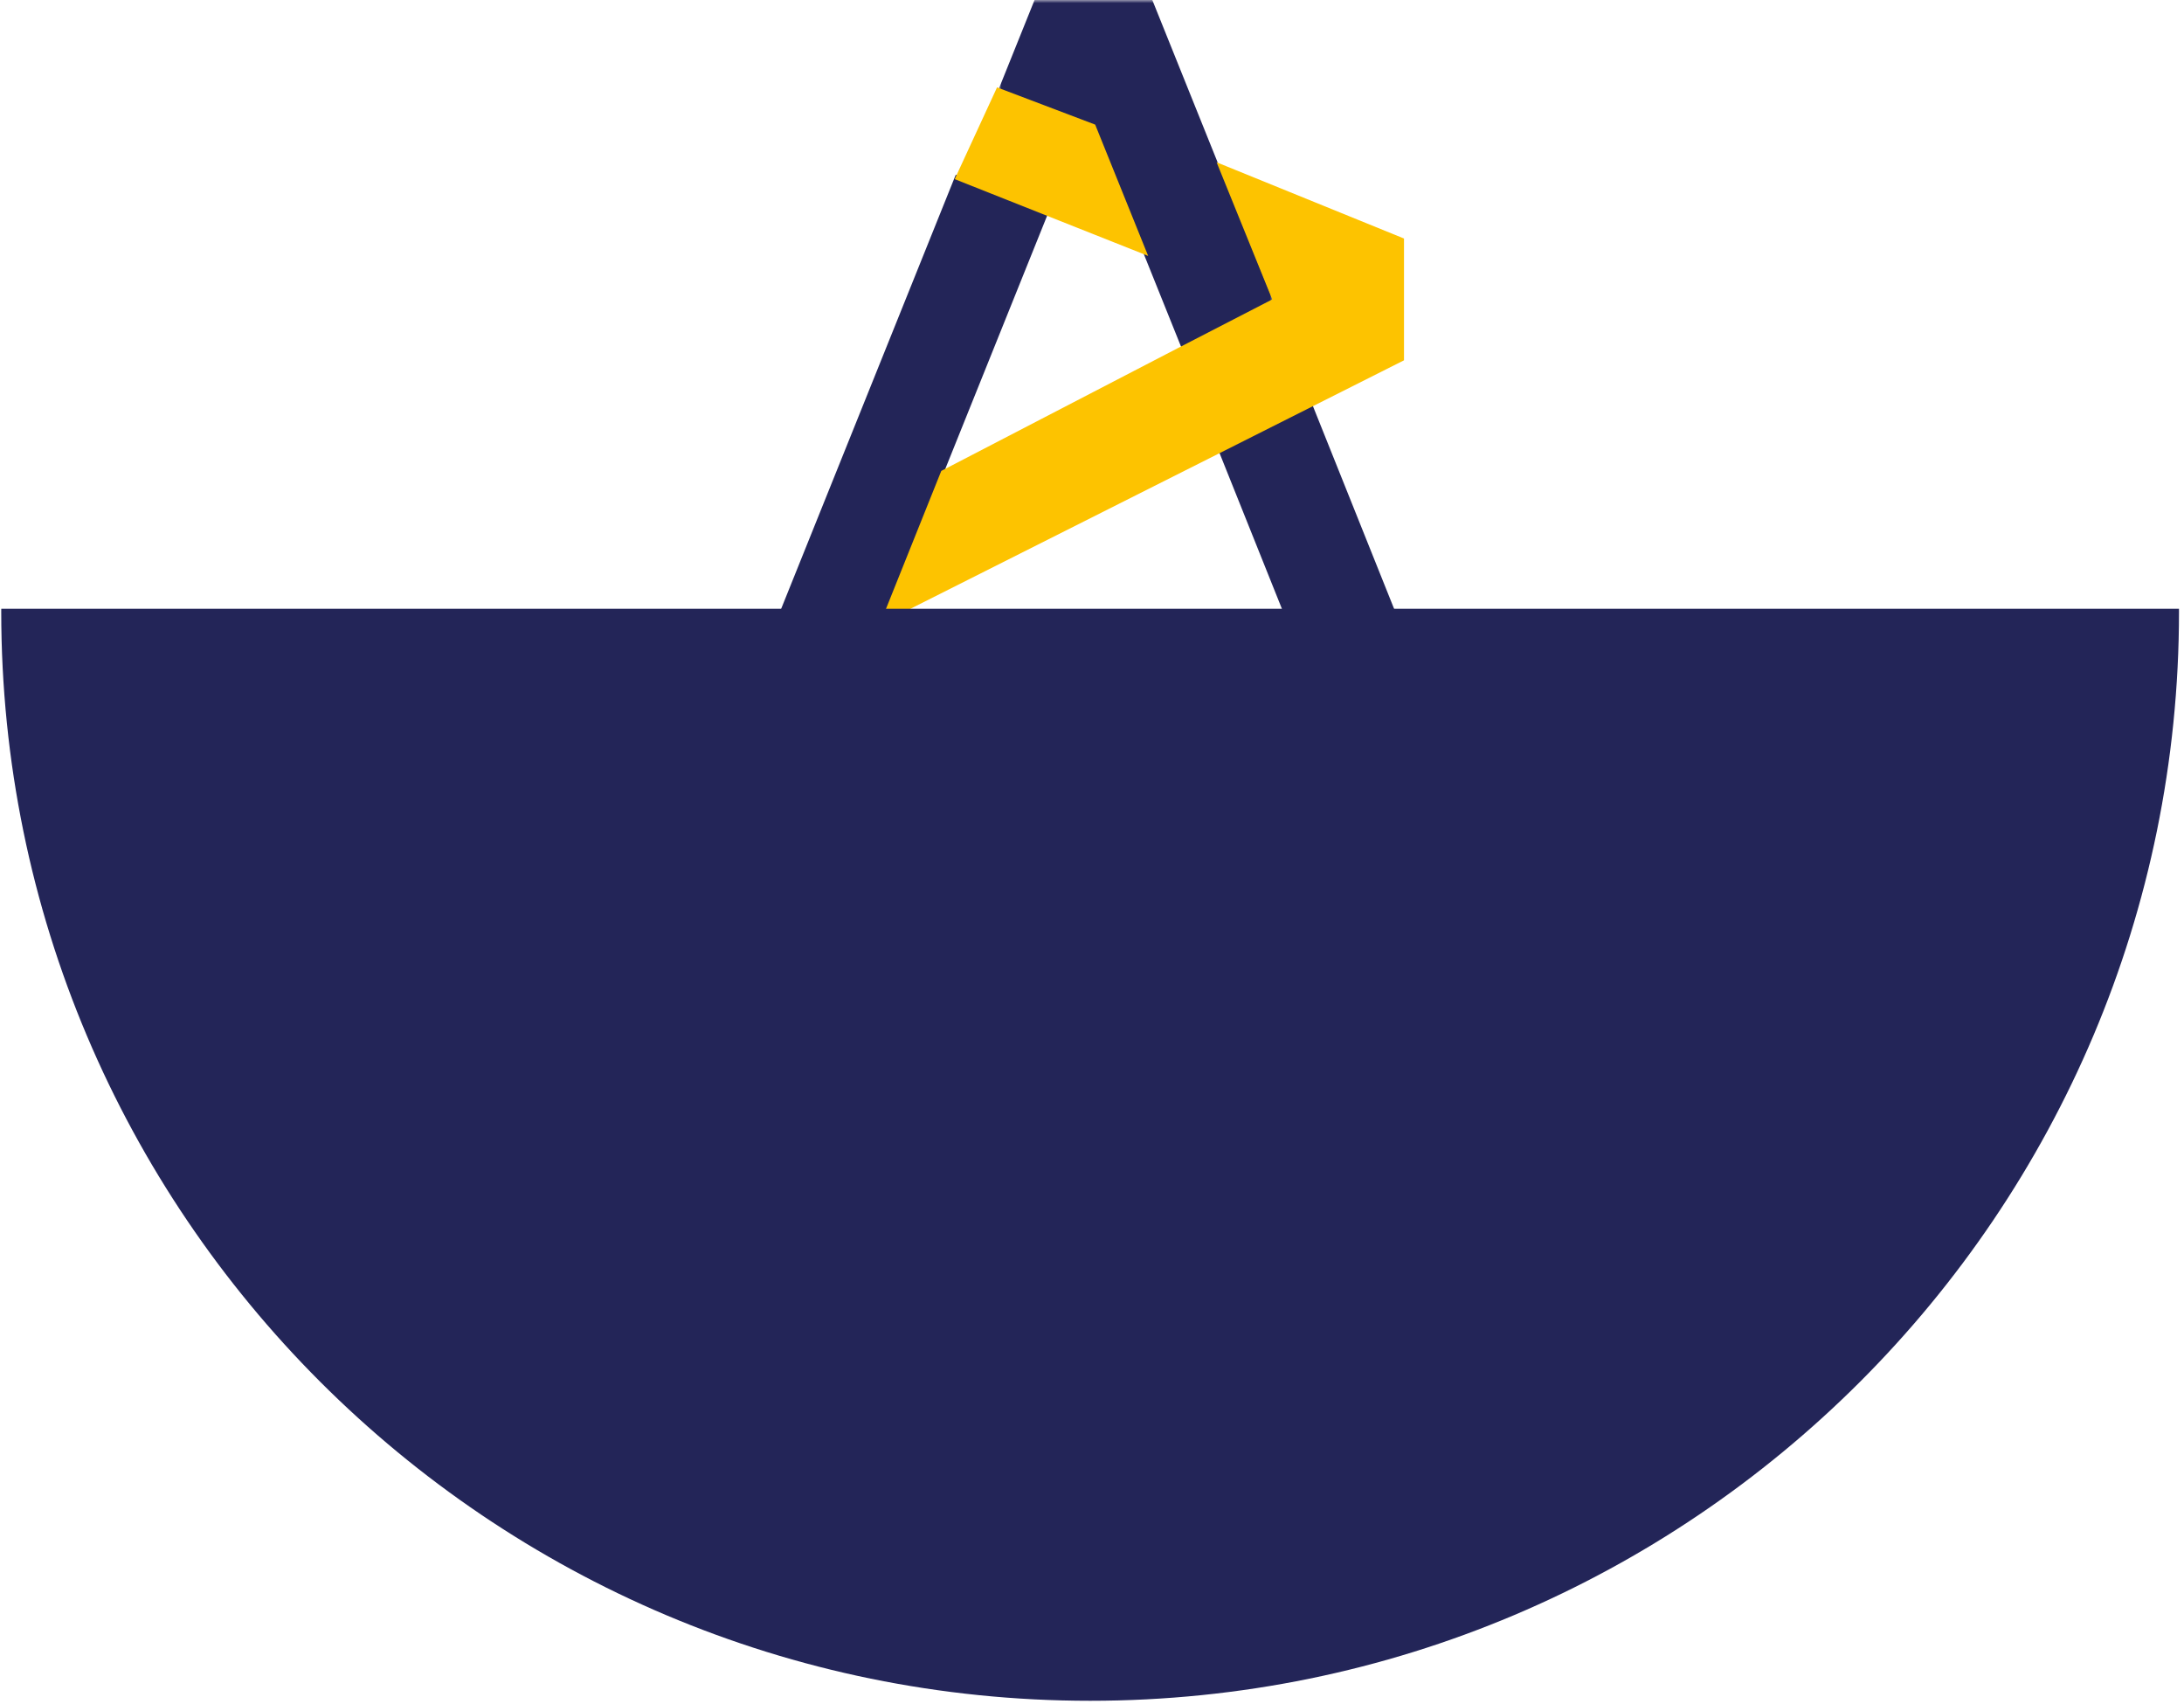<?xml version="1.0" encoding="UTF-8"?>
<svg width="350px" height="273px" viewBox="0 0 350 273" version="1.1" xmlns="http://www.w3.org/2000/svg" xmlns:xlink="http://www.w3.org/1999/xlink">
    <title>Group 7</title>
    <defs>
        <polygon id="path-1" points="0 0 44 0 44 57 0 57"></polygon>
    </defs>
    <g id="Design-APP-2025" stroke="none" stroke-width="1" fill="none" fill-rule="evenodd">
        <g id="Novapec-2025---Bilan-2024-V2" transform="translate(-764, -648)">
            <g id="Group-7" transform="translate(764.199, 648)">
                <g id="A-Apec" transform="translate(124.801, 0)">
                    <polygon id="Fill-10" fill="#232558" points="28.164 28 0 98 17.283 98 43 34.085"></polygon>
                    <g id="Group-14" transform="translate(35, 0)">
                        <mask id="mask-2" fill="white">
                            <use xlink:href="#path-1"></use>
                        </mask>
                        <g id="Clip-13"></g>
                        <polygon id="Fill-12" fill="#232558" mask="url(#mask-2)" points="15.229 20.64 23.861 42.091 30.438 58.438 45.109 50.806 36.478 29.355 24.665 0.001 5.793 0.001 4.05585475e-14 14.394"></polygon>
                    </g>
                    <polygon id="Fill-15" fill="#232558" points="70 71.49 81.022 99 99 99 84.978 64"></polygon>
                    <g id="Group-19" transform="translate(28, 14)" fill="#FDC300">
                        <polygon id="Fill-17" points="22.51 5.964 6.782 -4.95130836e-15 1.28470236e-13 14.702 31 27"></polygon>
                    </g>
                    <polygon id="Fill-20" fill="#FDC300" points="69.969 26 78.885 47.97 63.732 55.786 25.846 75.445 16 100 100 57.726 100 47.97 100 38.213"></polygon>
                </g>
                <path d="M0.005,97.538 C0.005,97.687 0,97.835 0,97.984 C0,194.359 78.126,272.484 174.499,272.484 C270.873,272.484 349,194.359 349,97.984 C349,97.835 348.995,97.687 348.995,97.538 L0.005,97.538 Z" id="Fill-1" fill="#232558"></path>
            </g>
        </g>
    </g>
</svg>